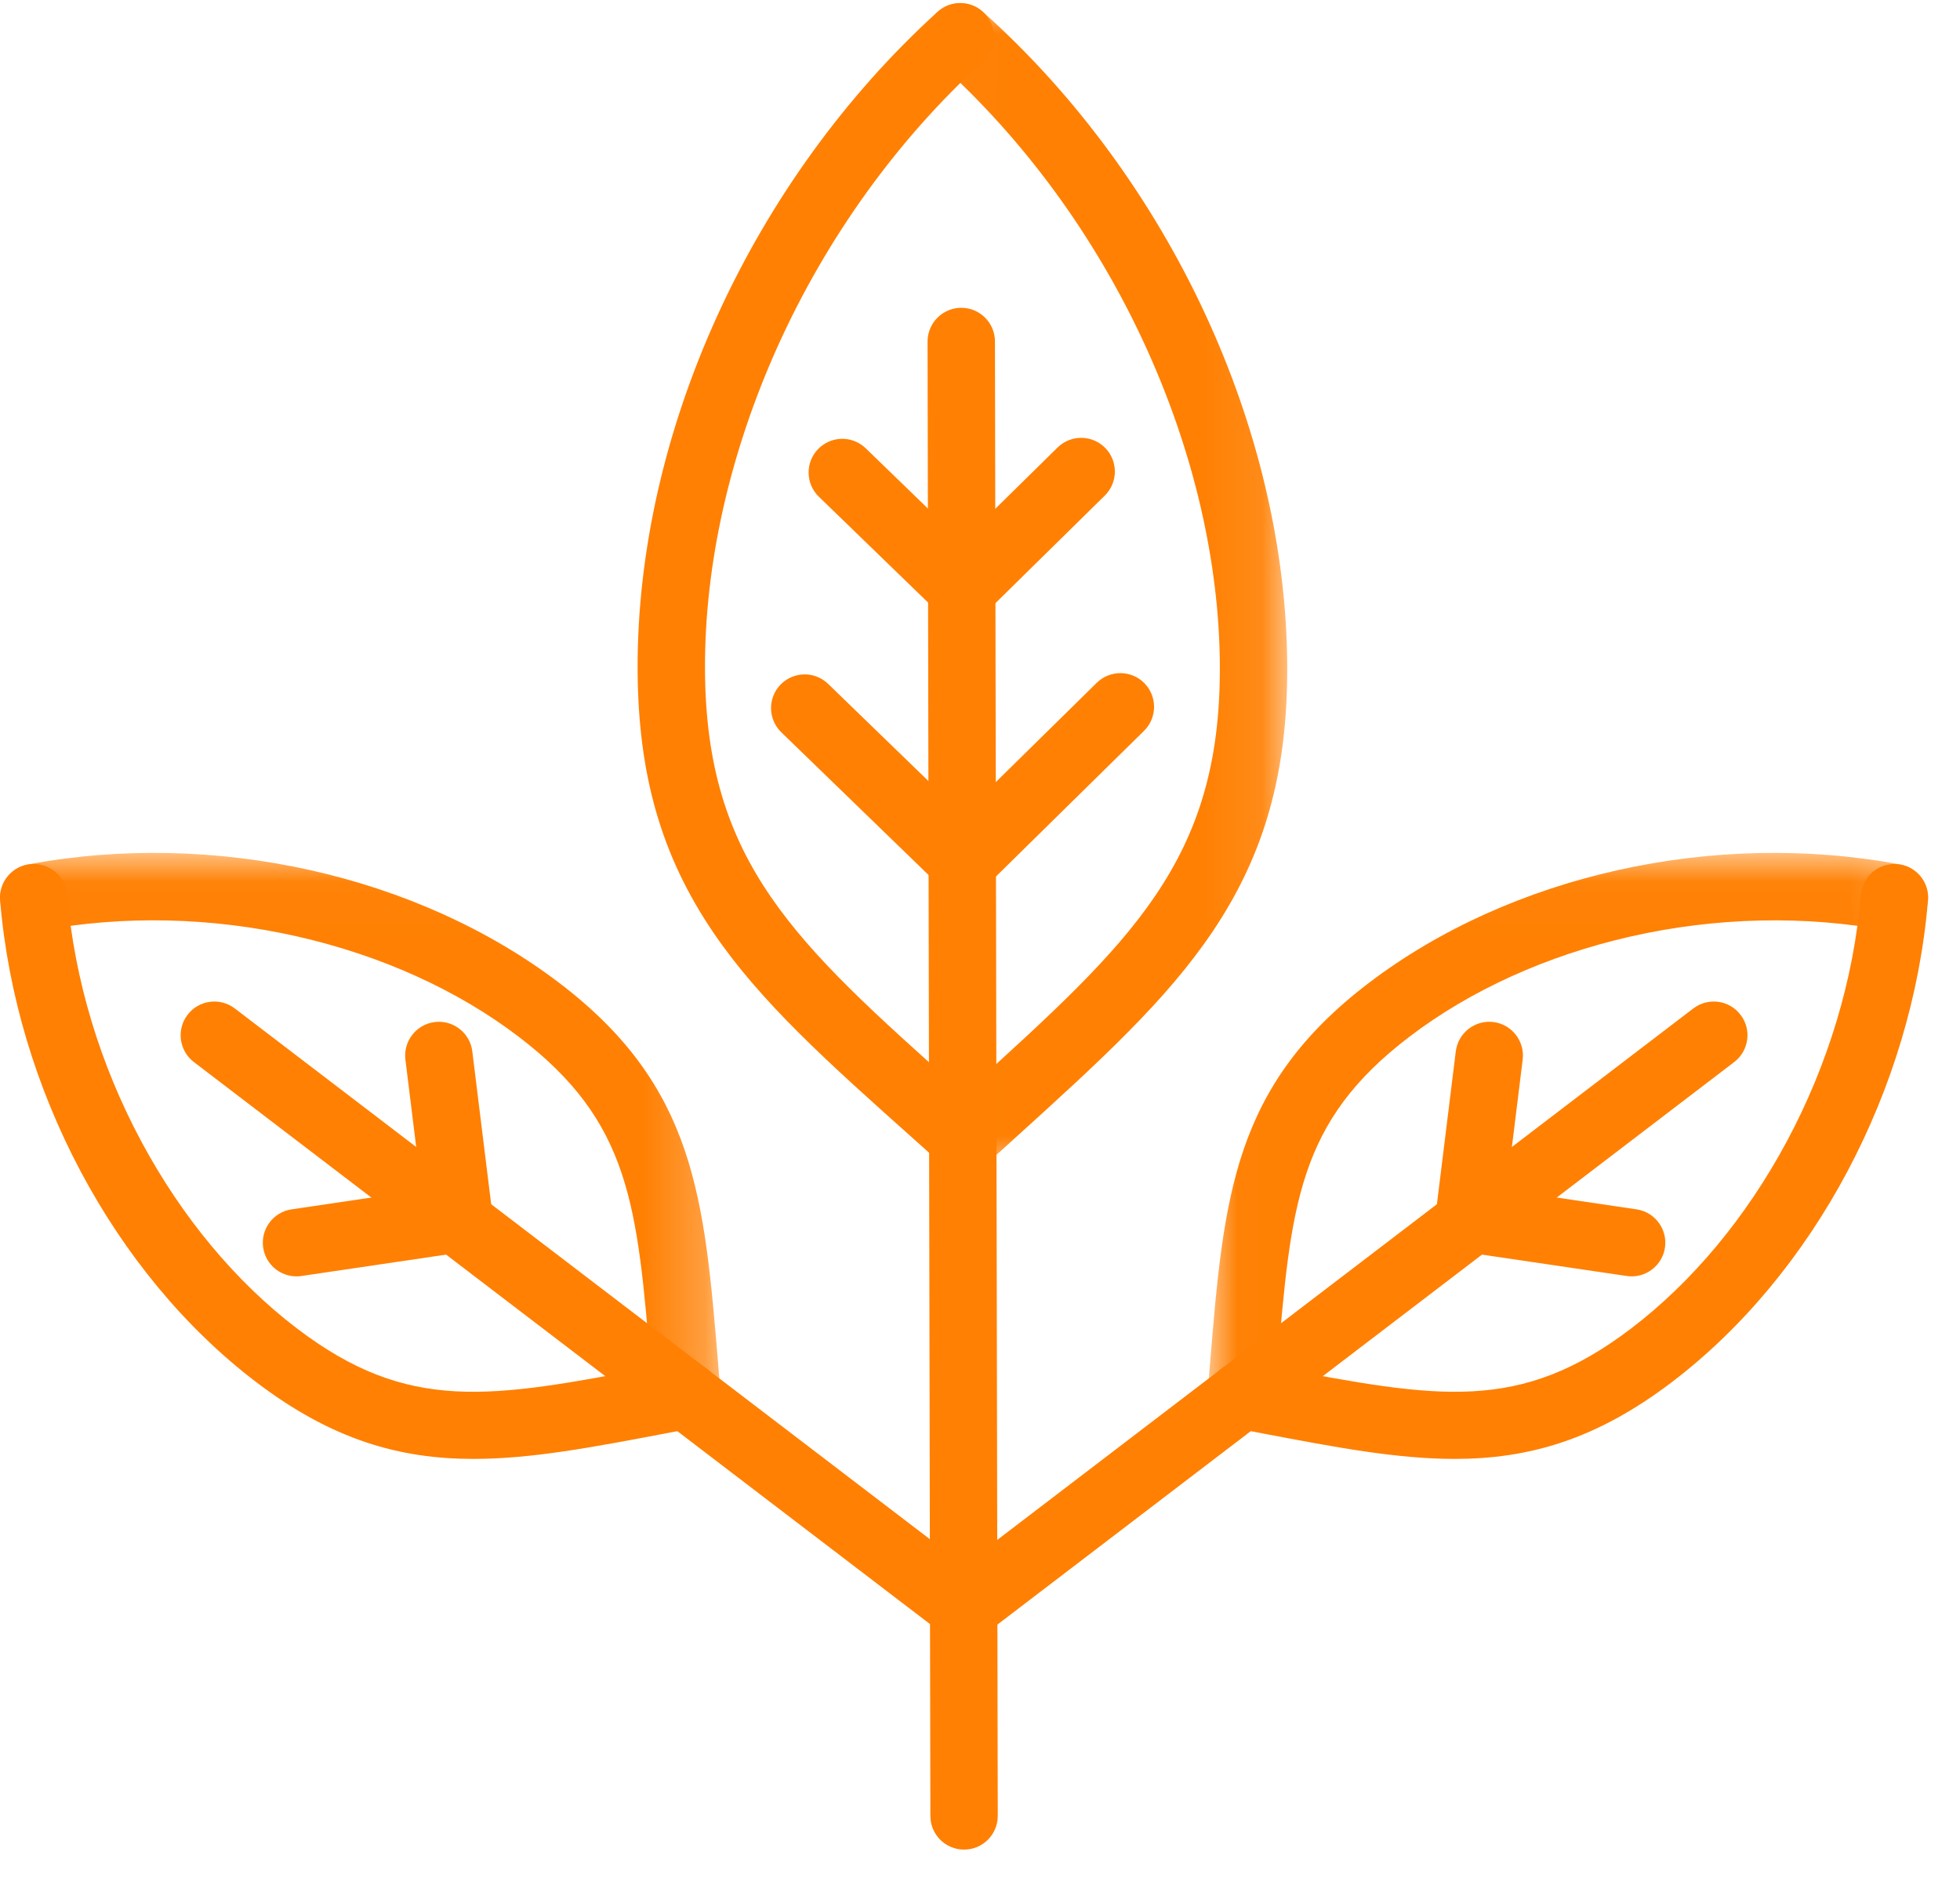 <?xml version="1.0" encoding="UTF-8"?>
<svg width="32px" height="31px" viewBox="0 0 32 31" version="1.1" xmlns="http://www.w3.org/2000/svg" xmlns:xlink="http://www.w3.org/1999/xlink">
    <!-- Generator: Sketch 63.1 (92452) - https://sketch.com -->
    <title>Group 30</title>
    <desc>Created with Sketch.</desc>
    <defs>
        <polygon id="path-1" points="0.027 0.005 5.916 0.005 5.916 19.084 0.027 19.084"></polygon>
        <polygon id="path-3" points="0 0.029 11.764 0.029 11.764 9.416 0 9.416"></polygon>
        <polygon id="path-5" points="0.016 0.029 11.779 0.029 11.779 9.416 0.016 9.416"></polygon>
    </defs>
    <g id="Full-Menu" stroke="none" stroke-width="1" fill="none" fill-rule="evenodd">
        <g id="Full-Menu-Opt2-Selected" transform="translate(-48, -1422)">
            <g id="Group-30" transform="translate(48, 1422)">
                <path d="M15.726,19.129 C15.595,19.129 15.464,19.083 15.359,18.989 C15.207,18.852 15.058,18.719 14.912,18.589 C13.523,17.349 12.427,16.369 11.65,15.229 C10.799,13.978 10.416,12.65 10.41,10.924 C10.397,7.062 12.273,2.95 15.307,0.193 C15.532,-0.011 15.88,0.005 16.084,0.23 C16.289,0.455 16.272,0.803 16.047,1.007 C14.658,2.269 13.5,3.876 12.698,5.652 C11.915,7.389 11.504,9.21 11.51,10.92 C11.521,14.085 12.986,15.394 15.645,17.769 C15.791,17.899 15.94,18.033 16.093,18.17 C16.319,18.372 16.338,18.72 16.135,18.946 C16.027,19.068 15.877,19.129 15.726,19.129" id="Fill-1" fill="#FF8002"></path>
                <g id="Group-5" transform="translate(15.1, 0.045)">
                    <mask id="mask-2" fill="white">
                        <use xlink:href="#path-1"></use>
                    </mask>
                    <g id="Clip-4"></g>
                    <path d="M0.654,19.084 C0.504,19.084 0.355,19.023 0.247,18.904 C0.042,18.679 0.059,18.332 0.283,18.127 C0.435,17.989 0.583,17.854 0.729,17.722 C3.371,15.326 4.827,14.006 4.816,10.84 C4.81,9.13 4.386,7.312 3.591,5.582 C2.777,3.812 1.608,2.216 0.21,0.965 C-0.016,0.762 -0.035,0.414 0.167,0.188 C0.37,-0.038 0.718,-0.058 0.944,0.145 C3.997,2.877 5.902,6.974 5.916,10.836 C5.922,12.563 5.549,13.893 4.706,15.151 C3.937,16.297 2.848,17.286 1.468,18.537 C1.323,18.669 1.175,18.803 1.024,18.94 C0.918,19.036 0.786,19.084 0.654,19.084" id="Fill-3" fill="#FF8002" mask="url(#mask-2)"></path>
                </g>
                <path d="M15.74,30.195 C15.436,30.195 15.19,29.95 15.19,29.646 L15.144,5.576 C15.144,5.272 15.39,5.026 15.693,5.025 L15.695,5.025 C15.998,5.025 16.244,5.271 16.244,5.574 L16.29,29.644 C16.29,29.948 16.044,30.195 15.741,30.195 L15.74,30.195 Z" id="Fill-6" fill="#FF8002"></path>
                <path d="M15.708,10.16 C15.57,10.16 15.432,10.108 15.326,10.005 L13.369,8.109 C13.151,7.897 13.145,7.549 13.357,7.331 C13.568,7.113 13.916,7.107 14.135,7.319 L15.706,8.841 L17.266,7.306 C17.483,7.093 17.831,7.096 18.044,7.312 C18.257,7.529 18.254,7.877 18.038,8.09 L16.094,10.002 C15.987,10.107 15.848,10.16 15.708,10.16" id="Fill-8" fill="#FF8002"></path>
                <path d="M15.724,14.615 C15.586,14.615 15.448,14.563 15.341,14.46 L12.756,11.955 C12.538,11.743 12.532,11.395 12.743,11.177 C12.955,10.959 13.303,10.953 13.521,11.165 L15.721,13.296 L17.906,11.147 C18.123,10.934 18.471,10.937 18.684,11.153 C18.897,11.37 18.894,11.718 18.678,11.931 L16.11,14.457 C16.003,14.562 15.863,14.615 15.724,14.615" id="Fill-10" fill="#FF8002"></path>
                <path d="M7.73,23.817 C6.526,23.817 5.422,23.507 4.18,22.561 C1.86,20.795 0.259,17.783 0.002,14.701 C-0.023,14.398 0.202,14.132 0.504,14.107 C0.807,14.081 1.073,14.307 1.098,14.609 C1.213,15.984 1.632,17.378 2.31,18.64 C2.972,19.873 3.849,20.926 4.847,21.686 C6.673,23.077 8.005,22.824 10.659,22.321 C10.803,22.293 10.949,22.266 11.1,22.237 C11.398,22.181 11.686,22.378 11.742,22.676 C11.798,22.975 11.601,23.262 11.303,23.318 C11.153,23.347 11.007,23.374 10.864,23.401 C9.681,23.626 8.675,23.817 7.73,23.817" id="Fill-12" fill="#FF8002"></path>
                <g id="Group-16" transform="translate(0, 13.895)">
                    <mask id="mask-4" fill="white">
                        <use xlink:href="#path-3"></use>
                    </mask>
                    <g id="Clip-15"></g>
                    <path d="M11.213,9.416 C10.93,9.416 10.69,9.2 10.666,8.913 C10.653,8.76 10.64,8.611 10.628,8.466 C10.406,5.772 10.294,4.42 8.467,3.029 C7.47,2.269 6.222,1.704 4.858,1.394 C3.461,1.077 2.007,1.044 0.652,1.3 C0.353,1.357 0.066,1.16 0.01,0.862 C-0.047,0.563 0.15,0.276 0.448,0.219 C3.486,-0.354 6.814,0.387 9.134,2.154 C11.35,3.841 11.499,5.645 11.725,8.375 C11.737,8.52 11.749,8.668 11.762,8.82 C11.787,9.123 11.563,9.389 11.26,9.414 C11.244,9.416 11.228,9.416 11.213,9.416" id="Fill-14" fill="#FF8002" mask="url(#mask-4)"></path>
                </g>
                <path d="M15.739,26.796 C15.623,26.796 15.506,26.759 15.406,26.683 L3.165,17.338 C2.924,17.153 2.878,16.808 3.062,16.567 C3.246,16.325 3.591,16.279 3.833,16.463 L16.073,25.808 C16.315,25.993 16.361,26.338 16.177,26.579 C16.069,26.721 15.905,26.796 15.739,26.796" id="Fill-17" fill="#FF8002"></path>
                <path d="M4.84,20.837 C4.572,20.837 4.337,20.641 4.297,20.368 C4.252,20.067 4.46,19.788 4.76,19.743 L6.882,19.429 L6.619,17.299 C6.582,16.997 6.796,16.723 7.098,16.685 C7.399,16.648 7.674,16.862 7.711,17.164 L8.04,19.827 C8.076,20.124 7.87,20.395 7.574,20.439 L4.921,20.831 C4.894,20.835 4.867,20.837 4.84,20.837" id="Fill-19" fill="#FF8002"></path>
                <path d="M23.749,23.817 C22.804,23.817 21.798,23.626 20.615,23.401 C20.472,23.374 20.326,23.347 20.177,23.318 C19.878,23.262 19.682,22.975 19.738,22.676 C19.794,22.378 20.081,22.181 20.38,22.237 C20.53,22.266 20.677,22.293 20.82,22.321 C23.474,22.824 24.806,23.077 26.633,21.686 C27.63,20.926 28.507,19.873 29.169,18.64 C29.847,17.378 30.266,15.984 30.381,14.609 C30.406,14.307 30.672,14.082 30.975,14.107 C31.278,14.132 31.503,14.398 31.477,14.701 C31.22,17.783 29.619,20.795 27.299,22.561 C26.057,23.507 24.953,23.817 23.749,23.817" id="Fill-21" fill="#FF8002"></path>
                <g id="Group-25" transform="translate(19.7, 13.895)">
                    <mask id="mask-6" fill="white">
                        <use xlink:href="#path-5"></use>
                    </mask>
                    <g id="Clip-24"></g>
                    <path d="M0.566,9.416 C0.551,9.416 0.535,9.416 0.519,9.414 C0.217,9.389 -0.008,9.123 0.018,8.82 C0.03,8.668 0.043,8.52 0.055,8.375 C0.28,5.645 0.429,3.841 2.645,2.154 C4.965,0.387 8.293,-0.354 11.331,0.219 C11.63,0.276 11.826,0.563 11.77,0.862 C11.713,1.16 11.426,1.357 11.127,1.3 C9.772,1.045 8.318,1.077 6.921,1.394 C5.558,1.704 4.309,2.269 3.312,3.029 C1.485,4.42 1.373,5.772 1.151,8.466 C1.139,8.611 1.127,8.76 1.114,8.913 C1.089,9.2 0.849,9.416 0.566,9.416" id="Fill-23" fill="#FF8002" mask="url(#mask-6)"></path>
                </g>
                <path d="M15.74,26.796 C15.574,26.796 15.411,26.721 15.302,26.579 C15.118,26.338 15.164,25.993 15.406,25.808 L27.646,16.463 C27.888,16.279 28.233,16.325 28.417,16.567 C28.602,16.808 28.555,17.153 28.314,17.338 L16.073,26.683 C15.974,26.759 15.856,26.796 15.74,26.796" id="Fill-26" fill="#FF8002"></path>
                <path d="M26.639,20.837 C26.612,20.837 26.585,20.835 26.558,20.831 L23.905,20.439 C23.609,20.395 23.403,20.124 23.439,19.827 L23.768,17.164 C23.806,16.862 24.08,16.648 24.382,16.685 C24.683,16.723 24.897,16.997 24.86,17.299 L24.597,19.429 L26.719,19.743 C27.02,19.788 27.227,20.067 27.183,20.368 C27.142,20.641 26.907,20.837 26.639,20.837" id="Fill-28" fill="#FF8002"></path>
            </g>
        </g>
    </g>
</svg>